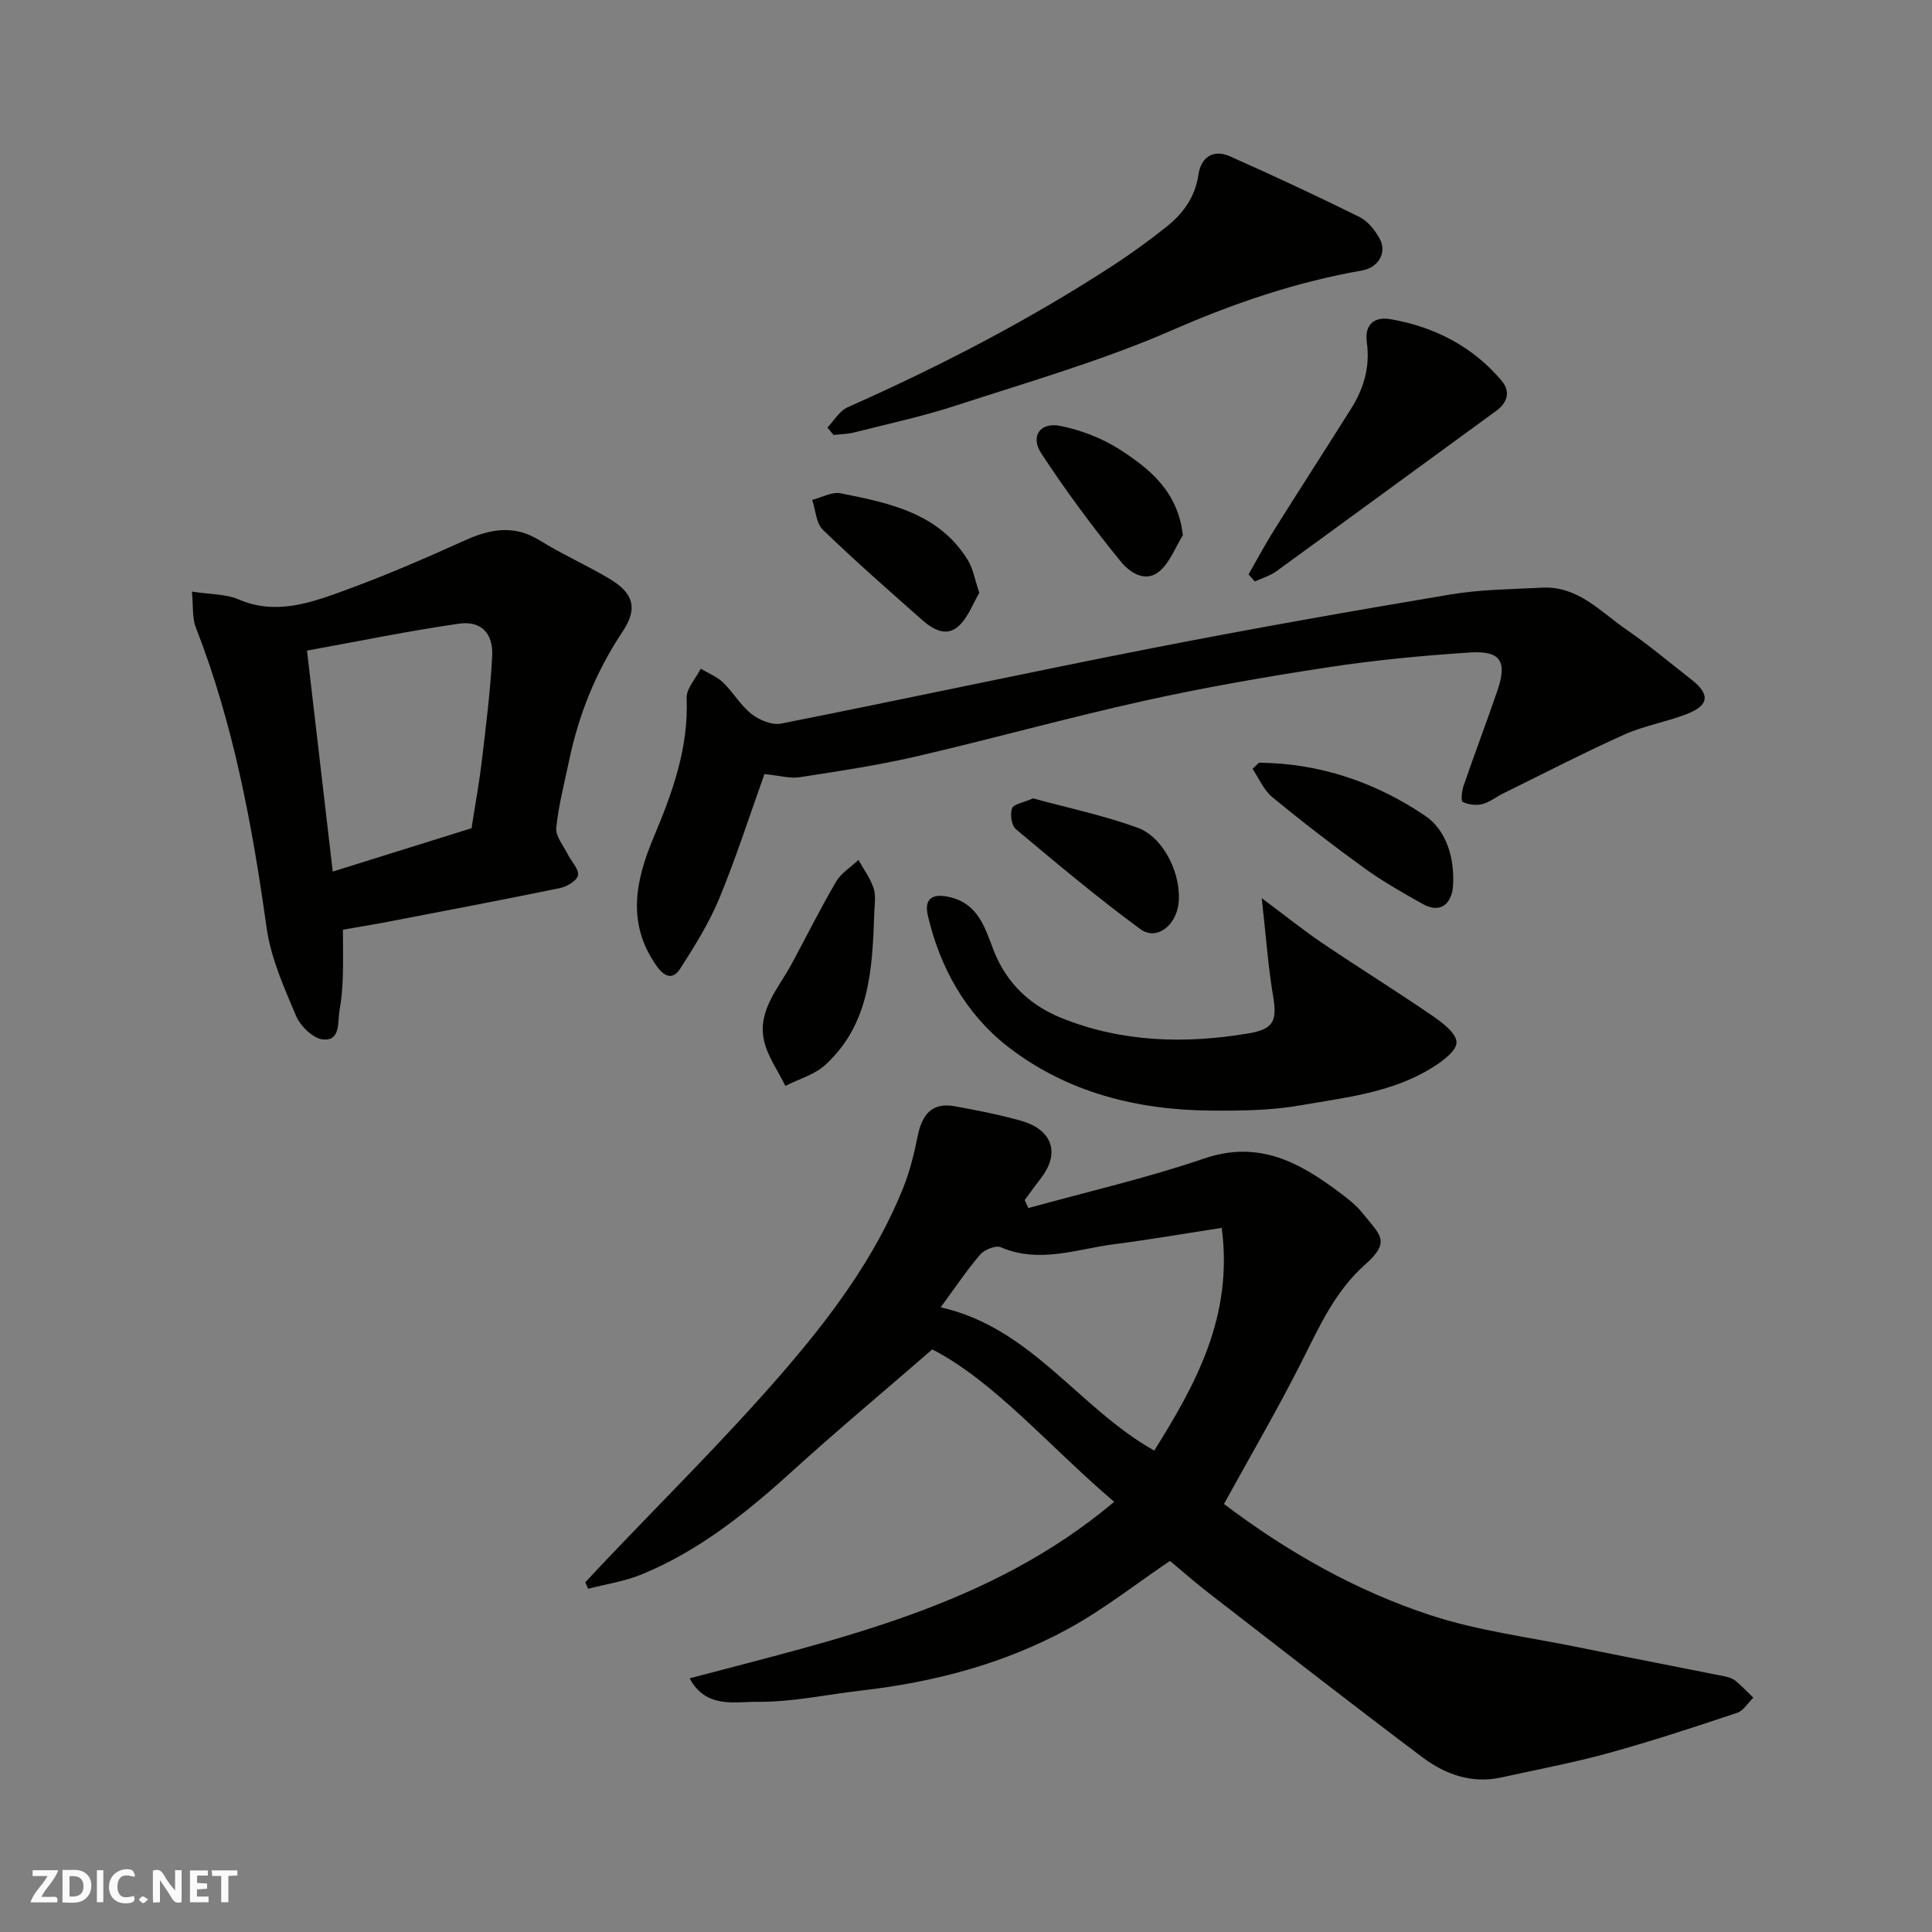 <svg enable-background="new 0 0 400 400" viewBox="0 0 400 400" xmlns="http://www.w3.org/2000/svg"><rect x="0" y="0" width="400" height="400" fill="#808080" stroke="none"/><path d="m37.59 393.81c-.92.31-1.52.05-2-.78-.7-1.2-1.52-2.34-2.47-3.78v4.59c-.55.03-.95.05-1.41.07-.03-.37-.06-.64-.06-.91 0-1.91 0-3.81 0-5.7 1.13-.41 1.77-.03 2.29.91.62 1.11 1.38 2.14 2.31 3.19v-4.2h1.35v6.61z" fill="#fafafb"/><path d="m12.94 393.88v-6.75c1.9.19 3.93-.54 5.37 1.29.8 1.01.78 2.88.03 3.97-1.37 1.97-3.4 1.51-5.4 1.49m1.45-1.22c2.04.12 2.92-.58 2.89-2.21-.03-1.51-.98-2.19-2.89-2z" fill="#fafafb"/><path d="m11.81 393.87h-5.49c.68-2.18 2.47-3.48 3.51-5.45h-3.08v-1.21h5.29c-.71 2.13-2.44 3.48-3.47 5.51.86 0 1.63.04 2.39-.01.79-.05 1.14.21.85 1.16" fill="#fafafb"/><path d="m39.33 393.86v-6.61h3.7v1.07h-2.22v1.52c.68.04 1.34.09 2.07.13v1.07c-.72.05-1.38.09-2.1.14v1.48h2.4v1.19h-3.85z" fill="#fafafb"/><path d="m27.71 388.56c-1.15-.3-2.46-.61-3.1.64-.37.73-.41 1.93-.06 2.67.63 1.35 1.99.93 3.17.68.35.94-.01 1.32-.93 1.46-1.62.25-3.05-.27-3.76-1.48-.73-1.24-.6-3.03.31-4.17.88-1.11 2.71-1.7 4-1.16.32.13.44.74.65 1.12-.1.08-.19.16-.28.24" fill="#fafafb"/><path d="m49.15 387.24v1.07c-.59.02-1.17.05-1.87.08v5.44h-1.48v-5.44h-1.85c-.05-.4-.08-.73-.13-1.15z" fill="#fafafb"/><path d="m20.06 387.21h1.33v6.62h-1.33z" fill="#fafafb"/><path d="m30.68 393.25c-.49.38-.8.79-1.05.76-.32-.05-.6-.45-.9-.7.26-.24.51-.64.8-.67.29-.04.62.3 1.15.61" fill="#fafafb"/><g fill="#010100"><path d="m242.23 323.17c-7.02 4.74-13.71 10.04-21.1 14.07-13.29 7.25-27.79 11.05-42.83 12.77-7.16.82-14.31 2.41-21.45 2.33-4.66-.05-10.69 1.48-14.07-4.86 30.87-8.2 62.11-14.85 87.9-36.54-13.48-11.49-24.78-24.92-37.66-31.56-10.32 8.95-19.87 16.92-29.07 25.28-9.4 8.54-19.22 16.4-31.04 21.28-3.53 1.46-7.42 2.03-11.14 3-.2-.45-.4-.89-.59-1.34 1.18-1.26 2.34-2.53 3.53-3.78 12.32-12.99 25.09-25.58 36.82-39.08 10.15-11.68 19.55-24.12 25.43-38.7 1.38-3.44 2.29-7.11 3.02-10.75.87-4.34 2.8-7.12 7.63-6.26 4.63.83 9.26 1.74 13.79 3.01 5.87 1.64 8.6 6.22 3.92 12.16-1.09 1.39-2.11 2.84-3.17 4.26.25.55.5 1.1.75 1.66 12.15-3.37 24.49-6.19 36.4-10.26 11.39-3.89 19.88.86 28.28 7.21 1.57 1.19 3.19 2.44 4.41 3.97 3.76 4.68 6.09 5.94.64 10.78-6.22 5.52-9.44 12.77-13.06 19.95-5.05 10.02-10.73 19.73-16.16 29.61 12.97 9.81 27.27 17.99 42.97 23.1 9.7 3.15 20.01 4.46 30.06 6.5 10.22 2.08 20.45 4.05 30.68 6.1.78.16 1.63.45 2.23.94 1.3 1.07 2.45 2.31 3.66 3.47-1.11 1.07-2.03 2.68-3.35 3.13-8.78 2.93-17.59 5.84-26.51 8.3-7.35 2.03-14.87 3.44-22.33 5.08-6.13 1.35-11.62-.64-16.33-4.18-14.64-11-29.09-22.28-43.58-33.49-3.03-2.3-5.86-4.81-8.68-7.16zm-3.25-22.84c8.49-13.61 16.41-27.73 13.96-46.11-8 1.23-15.07 2.46-22.18 3.37-7.8.99-15.55 4.09-23.56.64-1.05-.45-3.37.48-4.25 1.5-2.85 3.33-5.3 7-8.19 10.93 18.86 4.27 28.54 20.86 44.22 29.67z"/><path d="m39.73 122.48c3.91.61 7.04.49 9.64 1.61 7.66 3.3 14.76.78 21.72-1.75 8.52-3.09 16.86-6.71 25.12-10.44 5.31-2.4 10.22-3.31 15.54-.01 4.7 2.92 9.82 5.16 14.57 8.02 4.79 2.88 5.79 6.04 2.63 10.78-5.52 8.27-9.13 17.2-11.14 26.85-.96 4.61-2.18 9.21-2.64 13.87-.17 1.73 1.49 3.66 2.38 5.46.73 1.49 2.33 3.04 2.12 4.35-.17 1.08-2.3 2.36-3.74 2.65-12.12 2.49-24.28 4.79-36.43 7.13-2.57.49-5.15.9-8.5 1.48 0 3.1.08 6.52-.03 9.93-.07 2.28-.28 4.58-.68 6.83-.42 2.41.25 6.26-3.35 5.98-2.04-.16-4.72-2.73-5.62-4.84-2.52-5.93-5.25-12.05-6.13-18.34-2.96-21.19-6.83-42.09-14.64-62.12-.78-2.01-.52-4.42-.82-7.44zm29.16 57.97c10.35-3.23 19.73-6.17 28.74-8.98.77-5 1.61-9.51 2.14-14.05.85-7.17 1.76-14.35 2.13-21.55.25-4.78-2.29-7.4-6.9-6.74-10.4 1.49-20.7 3.63-31.44 5.57 1.85 15.85 3.56 30.56 5.33 45.75z"/><path d="m158.27 160.26c-3 8.38-5.82 17.19-9.33 25.7-2.11 5.11-5.1 9.9-8.1 14.58-1.47 2.28-3.19 1.9-4.95-.62-6.19-8.81-4.29-17.68-.57-26.54 3.89-9.25 7.27-18.52 6.84-28.85-.08-1.98 1.89-4.05 2.92-6.08 1.55.93 3.33 1.61 4.6 2.83 2.12 2.04 3.64 4.76 5.92 6.55 1.61 1.26 4.23 2.35 6.1 1.98 25.71-5.08 51.33-10.63 77.05-15.66 20.48-4.01 41.03-7.63 61.61-11.08 6.21-1.04 12.6-1.07 18.92-1.4 7.45-.39 12.14 5.05 17.56 8.76 4.58 3.14 8.83 6.75 13.22 10.16 4.06 3.15 3.88 5.43-.91 7.28-4.23 1.63-8.82 2.39-12.94 4.25-8.44 3.8-16.68 8.06-24.99 12.15-1.46.72-2.8 1.83-4.33 2.21-1.28.32-2.89.12-4.06-.45-.4-.2-.18-2.3.2-3.38 2.28-6.61 4.76-13.15 7.02-19.76 2.03-5.96.62-8.21-5.71-7.8-9.81.64-19.64 1.58-29.35 3.06-12.72 1.94-25.43 4.14-37.99 6.92-15.87 3.51-31.54 7.89-47.38 11.56-7.92 1.83-15.99 3.04-24.03 4.28-2.01.32-4.16-.33-7.32-.65z"/><path d="m261.23 185.95c4.7 3.5 8.56 6.61 12.65 9.38 7.56 5.11 15.32 9.92 22.84 15.08 2.02 1.39 4.82 3.56 4.84 5.4.02 1.73-2.9 3.9-4.96 5.19-8.37 5.24-18.09 6.23-27.5 7.87-5.97 1.04-12.17 1.11-18.26 1.07-15.39-.1-29.99-3.76-42.21-13.27-8.65-6.74-14.02-16.31-16.53-27.12-.72-3.12.52-4.71 4.41-3.84 6.15 1.37 7.49 6.65 9.22 11.07 2.72 6.96 7.71 11.44 14.07 14 12.47 5.02 25.58 5.39 38.75 3.16 5.21-.88 5.91-2.64 5-7.91-1.02-6.09-1.44-12.27-2.32-20.08z"/><path d="m171.3 88.52c1.38-1.43 2.5-3.45 4.19-4.2 19.12-8.49 37.64-18.07 55.17-29.51 3.68-2.4 7.25-5.01 10.7-7.74 3.54-2.79 6.08-6.2 6.77-10.95.51-3.5 3.02-5.31 6.48-3.77 9.03 4.01 18 8.19 26.85 12.57 1.73.86 3.22 2.73 4.18 4.49 1.61 2.93-.32 6.01-3.63 6.59-13.66 2.38-26.55 6.78-39.33 12.36-14.4 6.29-29.64 10.67-44.62 15.56-6.93 2.27-14.1 3.81-21.19 5.61-1.39.35-2.87.36-4.3.52-.42-.5-.85-1.02-1.27-1.53z"/><path d="m258.5 118.92c1.76-3.06 3.41-6.18 5.28-9.16 5.29-8.43 10.69-16.79 15.99-25.21 2.62-4.16 3.91-8.68 3.22-13.63-.53-3.83 1.62-5.4 4.88-4.84 9.09 1.57 17.01 5.62 23.03 12.75 1.81 2.15 1.34 4.43-1.12 6.23-15.19 11.06-30.33 22.18-45.53 33.22-1.31.95-2.96 1.42-4.45 2.11-.44-.48-.87-.98-1.3-1.47z"/><path d="m181 189.47c-.41 11.33-.99 22.69-10.16 31.03-2.22 2.02-5.47 2.91-8.24 4.32-1.53-3.15-3.74-6.16-4.44-9.49-1.3-6.14 2.99-10.7 5.68-15.66 3.1-5.71 5.98-11.53 9.26-17.13 1.05-1.79 3.06-3.01 4.64-4.5 1.09 1.98 2.51 3.86 3.17 5.98.5 1.67.09 3.62.09 5.45z"/><path d="m260.67 157.91c12.54.1 24.07 4.03 34.34 10.95 4.52 3.04 6.16 8.89 5.83 14.45-.21 3.46-2.3 6.11-6.4 3.79-4.08-2.3-8.18-4.62-11.97-7.36-6.5-4.7-12.87-9.61-19.06-14.71-1.77-1.46-2.75-3.87-4.09-5.85.45-.43.9-.85 1.35-1.27z"/><path d="m202.76 122.73c-1.3 2.19-2.3 5.06-4.27 6.88-2.61 2.4-5.45.62-7.67-1.34-6.9-6.11-13.84-12.18-20.46-18.59-1.41-1.36-1.5-4.08-2.2-6.18 1.97-.5 4.09-1.73 5.89-1.37 10.09 2.02 20.32 4.08 26.33 13.83 1.07 1.73 1.4 3.9 2.38 6.77z"/><path d="m213.89 165.29c7 1.92 14.49 3.49 21.61 6.07 5.55 2.01 9.25 9.96 8.48 15.85-.59 4.53-4.6 7.57-7.86 5.17-8.88-6.51-17.33-13.62-25.78-20.7-.92-.77-1.26-3.1-.81-4.32.34-.9 2.37-1.19 4.36-2.07z"/><path d="m244.9 110.82c-1.52 2.47-2.61 5.42-4.67 7.3-3.06 2.79-6.44.28-8.17-1.84-5.86-7.18-11.4-14.67-16.48-22.42-2.31-3.53-.24-6.51 3.93-5.68 4.33.86 8.74 2.57 12.44 4.96 6.16 3.98 11.94 8.68 12.95 17.68z"/></g></svg>